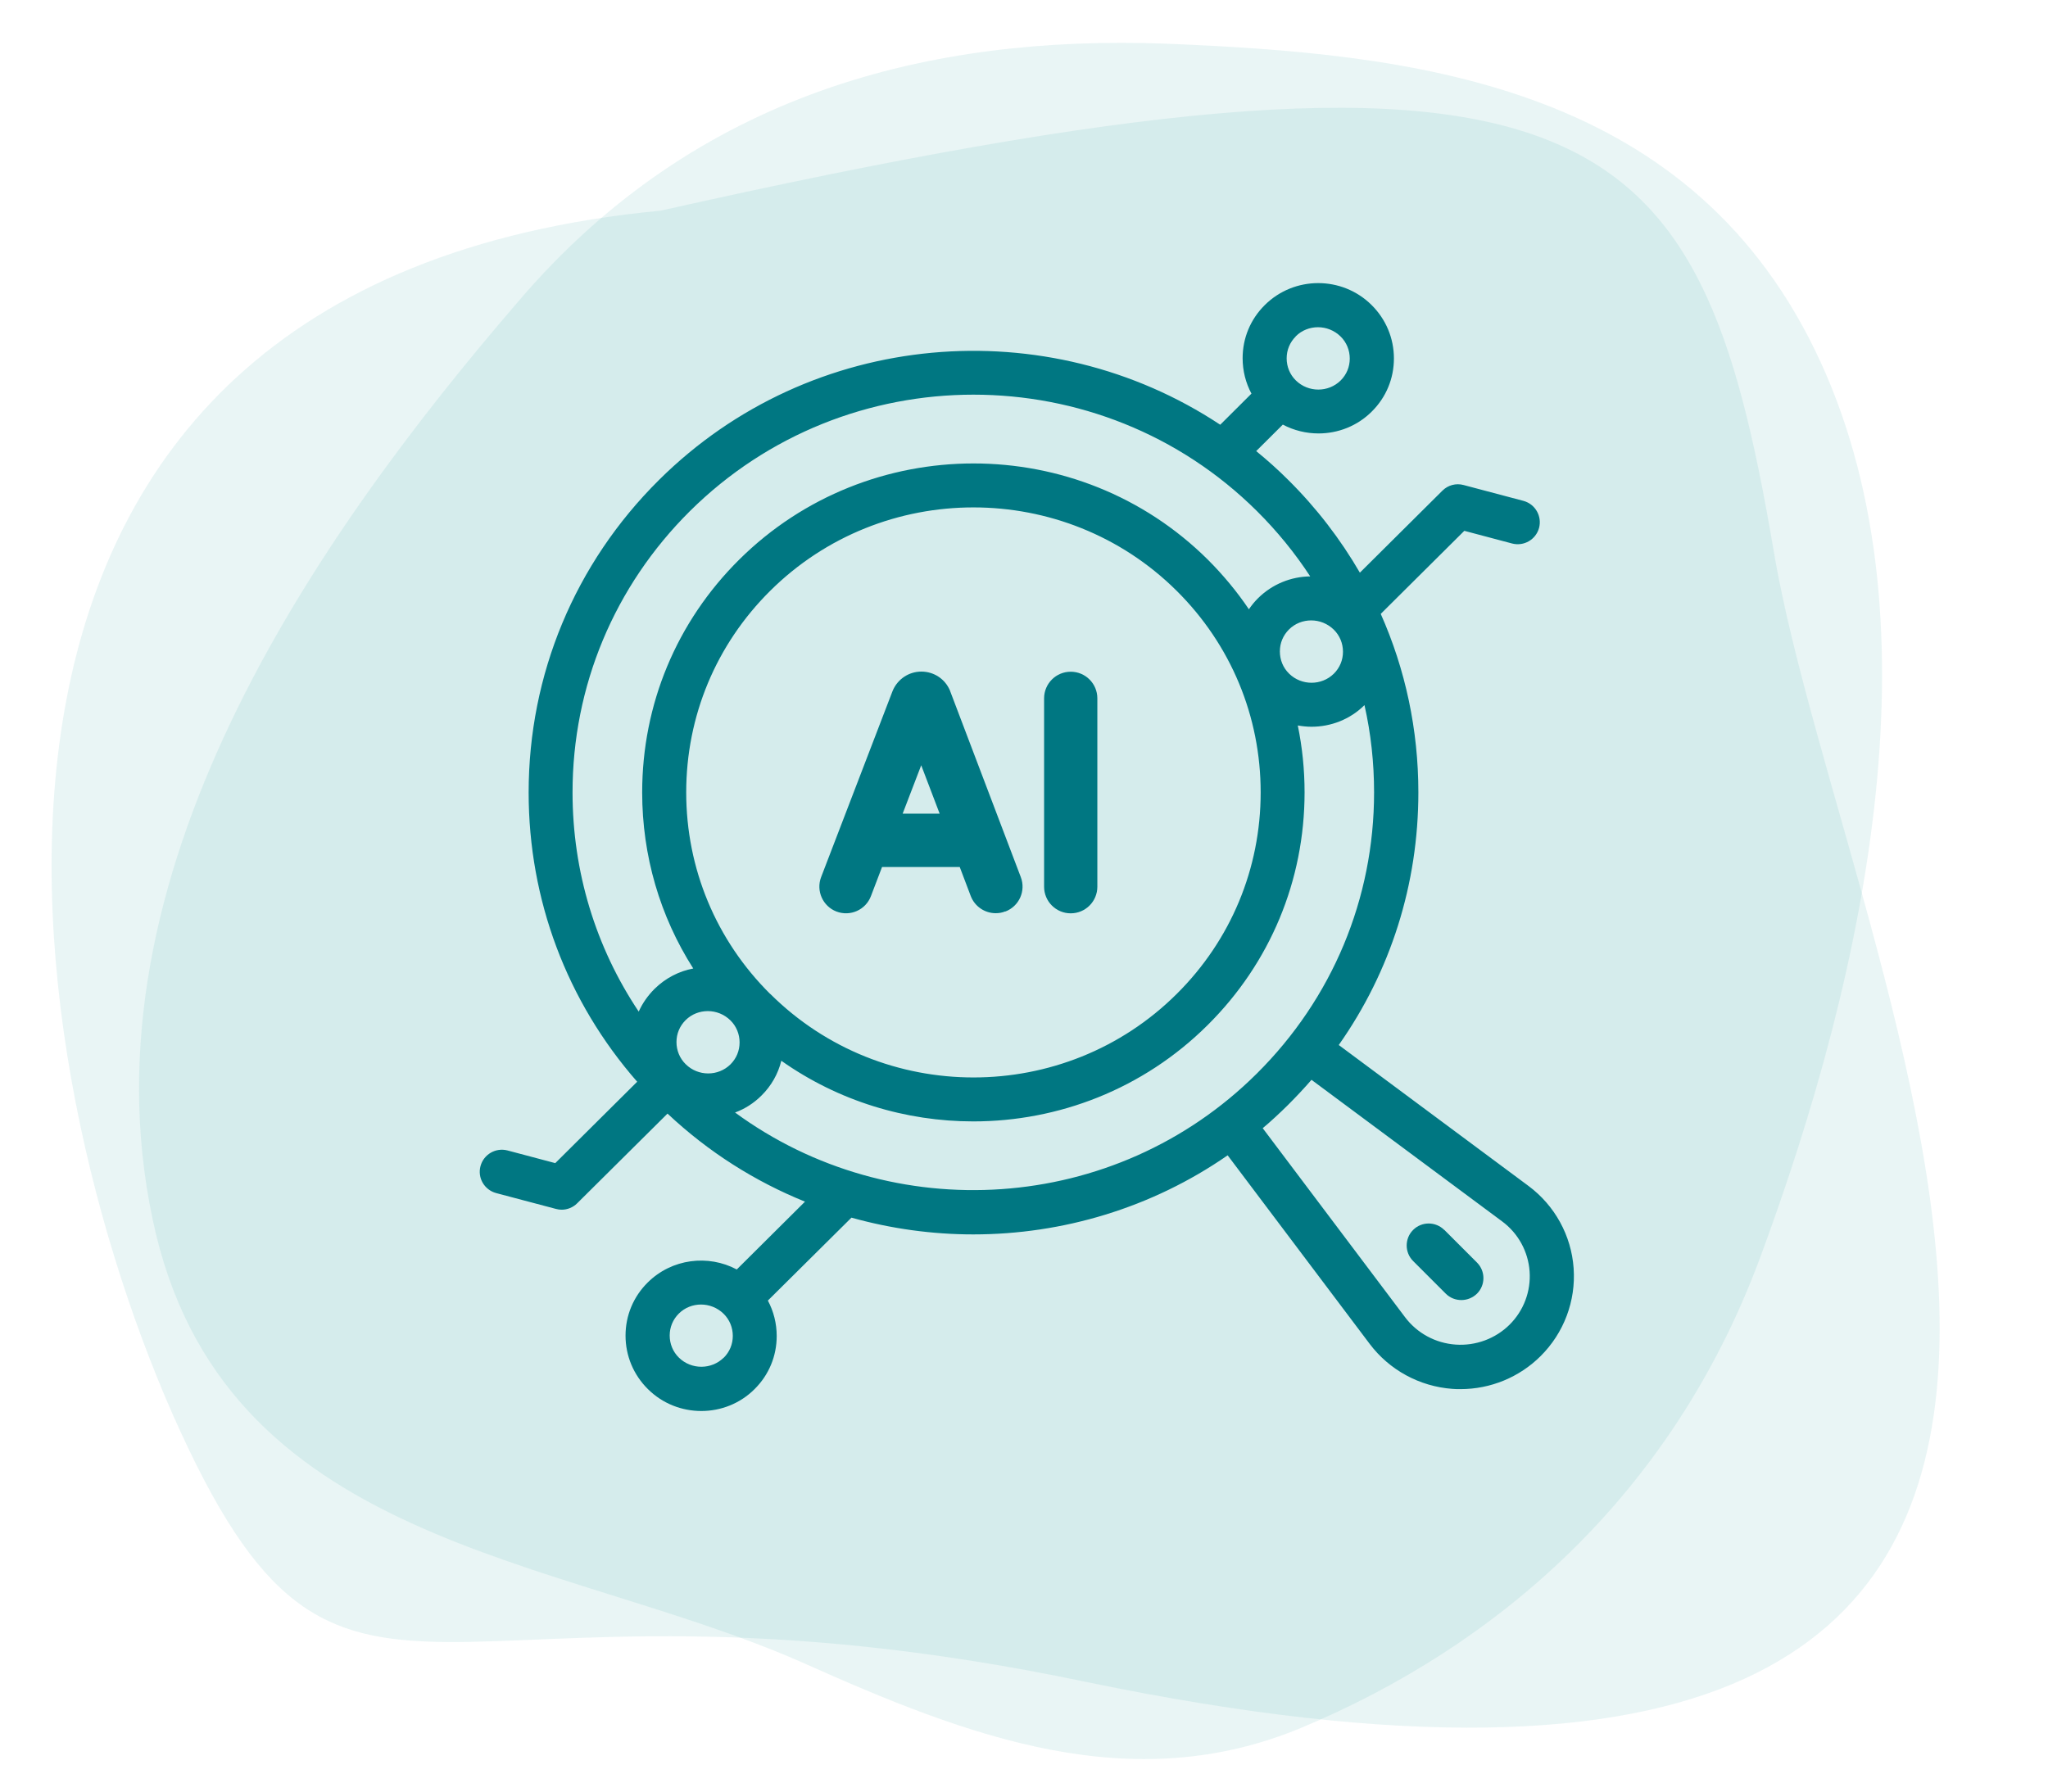 <?xml version="1.0" encoding="UTF-8"?><svg id="Ebene_1" xmlns="http://www.w3.org/2000/svg" viewBox="0 0 160 140"><defs><style>.cls-1{fill:#007782;}.cls-2{fill-rule:evenodd;}.cls-2,.cls-3{fill:#239c96;isolation:isolate;opacity:.1;}</style></defs><path class="cls-3" d="m84.9,131.44c100.02,20.72,59.37-54.16,53.66-88.45C132.74,8.81,124.87,0,51.62,16.46-8.46,22.2.6,81.24,13.49,110.52c13.47,30.39,19.76,10.08,71.41,20.92Z"/><path class="cls-2" d="m91.01,3.41c19.09.77,40.56,2.98,50.77,23.92,10.01,20.54,4.11,48.36-4.31,71.05-6.97,18.7-20.73,30.31-35.72,36.6-13.38,5.61-26.11.73-39.03-5.05-19.18-8.47-45.48-9.05-50.81-34.72-5.62-26.68,12.45-52.93,28.62-71.7C54.46,7.2,72.72,2.75,91.01,3.41Z"/><path class="cls-1" d="m122.94,99.1c-.18-2.55-1.47-4.9-3.53-6.43l-14.82-11.01c4.05-5.75,6.22-12.57,6.22-19.74,0-4.88-1.01-9.61-2.94-13.95l6.53-6.49,3.73.99c.92.24,1.86-.3,2.11-1.22.24-.92-.3-1.86-1.22-2.11l-4.68-1.24c-.59-.16-1.22.01-1.65.44l-6.45,6.41c-1.52-2.62-3.39-5.06-5.6-7.25-.8-.8-1.64-1.55-2.5-2.25l2.08-2.07c.87.46,1.83.69,2.79.69,1.51,0,3.02-.57,4.16-1.71,1.12-1.11,1.73-2.58,1.73-4.15s-.62-3.06-1.74-4.17c-2.3-2.29-6.05-2.29-8.35,0-1.12,1.11-1.73,2.58-1.73,4.15,0,.98.24,1.93.69,2.77l-2.44,2.43c-13.5-8.94-31.95-7.5-43.85,4.32-6.57,6.52-10.18,15.2-10.18,24.42,0,8.39,2.99,16.33,8.48,22.6l-6.4,6.36-3.73-.99c-.92-.24-1.86.3-2.11,1.22s.3,1.86,1.22,2.11l4.68,1.24c.15.04.29.06.44.06.45,0,.89-.18,1.21-.5l7.06-7.01c3.21,3.02,6.86,5.31,10.74,6.88l-5.33,5.3c-2.23-1.19-5.08-.85-6.96,1.02-1.12,1.11-1.73,2.58-1.73,4.15s.62,3.06,1.74,4.17c1.15,1.15,2.67,1.72,4.18,1.72s3.02-.57,4.16-1.71c1.12-1.11,1.73-2.58,1.73-4.15,0-.98-.24-1.93-.69-2.77l6.53-6.48c3.11.87,6.32,1.31,9.52,1.31,6.96,0,13.93-2.06,19.87-6.18l11.1,14.74c1.54,2.04,3.89,3.32,6.45,3.51.21.02.43.02.64.02,2.34,0,4.59-.92,6.26-2.58,1.82-1.81,2.76-4.31,2.58-6.86h0Zm-21.71-72.82c.48-.48,1.11-.71,1.74-.71s1.27.24,1.76.72c.47.46.72,1.08.72,1.73s-.25,1.25-.71,1.71c-.96.95-2.53.95-3.5,0-.47-.46-.72-1.08-.72-1.73,0-.65.25-1.25.71-1.71h0Zm-44.69,79.81s0,0,0,0c-.96.95-2.53.95-3.5,0-.47-.46-.72-1.08-.72-1.73s.25-1.25.71-1.71c.48-.48,1.11-.71,1.74-.71s1.27.24,1.76.72c.47.46.72,1.08.72,1.73s-.25,1.25-.71,1.71Zm-2.97-22.93c-.47-.46-.72-1.08-.72-1.73s.25-1.25.71-1.71c.48-.48,1.11-.71,1.74-.71s1.27.24,1.76.72c.47.46.72,1.08.72,1.73s-.25,1.25-.71,1.71c-.96.95-2.53.95-3.5-.01Zm6.6-5.49c-4.23-4.2-6.56-9.8-6.56-15.75,0-5.96,2.33-11.55,6.56-15.75,4.38-4.35,10.13-6.52,15.88-6.52s11.5,2.17,15.88,6.52c4.23,4.2,6.56,9.8,6.56,15.75s-2.33,11.55-6.56,15.75c-8.75,8.7-23,8.7-31.75,0h0Zm39.82-26.77c0-.65.25-1.25.71-1.71.48-.48,1.11-.71,1.74-.71s1.27.24,1.76.72c.47.46.72,1.08.72,1.73s-.25,1.25-.71,1.71c-.96.95-2.53.95-3.5,0-.47-.46-.72-1.08-.72-1.73h0Zm-46.09-10.96c6.11-6.06,14.13-9.1,22.15-9.1s16.04,3.03,22.15,9.1c1.58,1.57,2.97,3.28,4.16,5.1-1.48.02-2.95.59-4.08,1.71-.27.27-.5.55-.71.86-.93-1.38-2.01-2.68-3.21-3.88-10.09-10.02-26.51-10.02-36.61,0-4.89,4.85-7.58,11.31-7.58,18.19,0,4.95,1.39,9.68,3.99,13.76-1.11.21-2.17.75-3.03,1.6-.52.52-.94,1.12-1.23,1.77-3.37-5.04-5.17-10.95-5.17-17.13,0-8.3,3.26-16.11,9.17-21.98h0Zm3.54,46.99c.75-.28,1.45-.72,2.05-1.32.77-.76,1.3-1.7,1.55-2.72,4.47,3.16,9.74,4.74,15,4.74,6.63,0,13.26-2.51,18.3-7.52,4.89-4.85,7.58-11.31,7.58-18.19,0-1.78-.18-3.53-.53-5.23.35.06.71.1,1.07.1,1.5,0,3-.56,4.14-1.69.5,2.21.75,4.5.75,6.82,0,8.3-3.26,16.11-9.17,21.98-11.09,11.02-28.5,12.03-40.76,3.03h0Zm60.5,16.58c-1.11,1.1-2.65,1.67-4.22,1.56-1.57-.11-3.01-.89-3.95-2.14l-11.12-14.77c.68-.57,1.33-1.18,1.97-1.81.64-.64,1.26-1.3,1.84-1.97l14.89,11.06c1.26.93,2.04,2.36,2.15,3.91.11,1.55-.46,3.07-1.57,4.17h0Z"/><path class="cls-1" d="m78.54,71.23c1.08-.41,1.62-1.61,1.21-2.69l-5.51-14.51s-.01-.04-.02-.06c-.38-.91-1.25-1.49-2.24-1.49h0c-.98,0-1.86.59-2.24,1.5,0,.02-.01.03-.02.05l-5.57,14.51c-.41,1.07.13,2.28,1.2,2.69,1.08.41,2.28-.13,2.69-1.2l.87-2.28h6.07l.86,2.27c.32.83,1.11,1.34,1.95,1.34.25,0,.5-.04.74-.14h0Zm-8.02-7.65l1.45-3.78,1.44,3.78h-2.89Z"/><path class="cls-1" d="m83.65,71.37c1.15,0,2.08-.93,2.08-2.08v-14.72c0-1.15-.93-2.08-2.08-2.08s-2.08.93-2.08,2.08v14.72c0,1.15.93,2.08,2.08,2.08Z"/><path class="cls-1" d="m112.83,96.11c-.67-.67-1.76-.67-2.43,0-.67.67-.67,1.76,0,2.43l2.55,2.55c.34.34.78.5,1.22.5s.88-.17,1.22-.5c.67-.67.67-1.76,0-2.43l-2.55-2.55Z"/></svg>